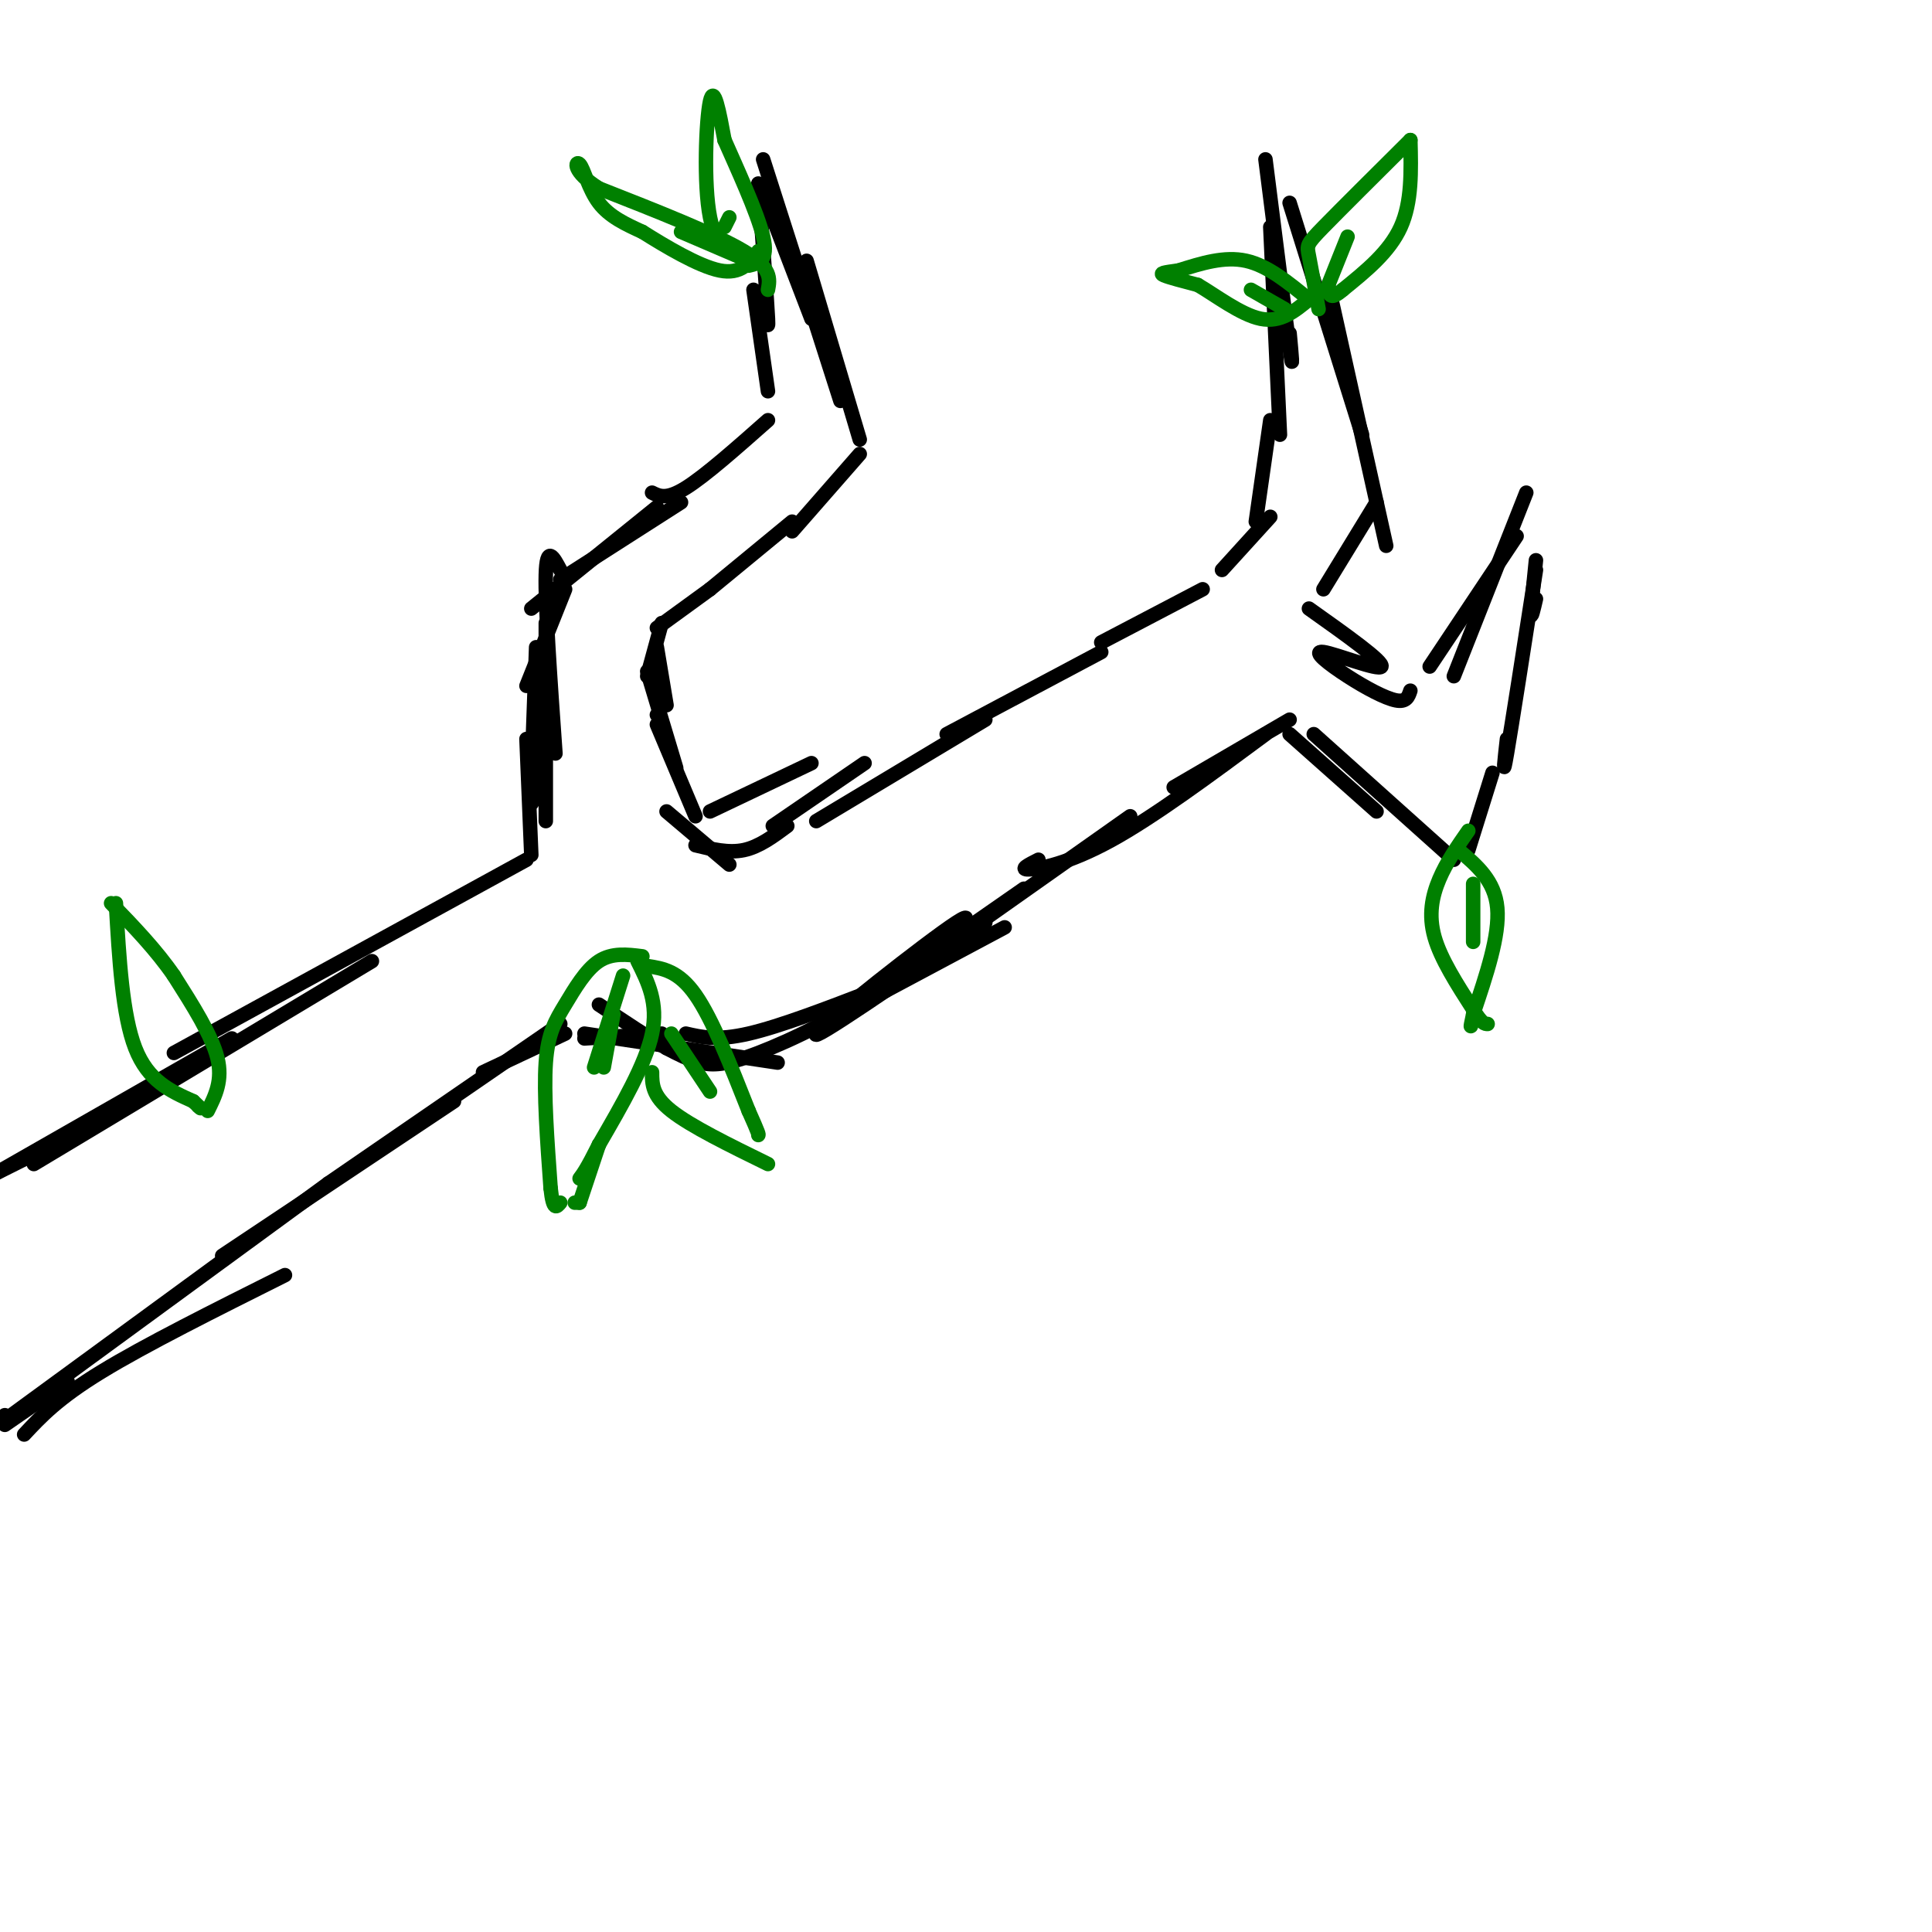 <svg viewBox='0 0 400 400' version='1.1' xmlns='http://www.w3.org/2000/svg' xmlns:xlink='http://www.w3.org/1999/xlink'><g fill='none' stroke='rgb(0,0,0)' stroke-width='3' stroke-linecap='round' stroke-linejoin='round'><path d='M-1,243c0.000,0.000 26.000,-13.000 26,-13'/><path d='M-1,243c0.000,0.000 49.000,-28.000 49,-28'/><path d='M7,241c0.000,0.000 70.000,-42.000 70,-42'/><path d='M36,218c0.000,0.000 73.000,-40.000 73,-40'/><path d='M110,177c0.000,0.000 -1.000,-24.000 -1,-24'/><path d='M111,158c-0.500,5.500 -1.000,11.000 -1,7c0.000,-4.000 0.500,-17.500 1,-31'/><path d='M109,142c0.000,0.000 8.000,-20.000 8,-20'/><path d='M116,120c0.000,0.000 25.000,-16.000 25,-16'/><path d='M135,102c1.500,0.750 3.000,1.500 7,-1c4.000,-2.500 10.500,-8.250 17,-14'/><path d='M136,105c0.000,0.000 -26.000,21.000 -26,21'/><path d='M116,118c-1.417,-2.667 -2.833,-5.333 -3,1c-0.167,6.333 0.917,21.667 2,37'/><path d='M113,129c0.000,0.000 0.000,41.000 0,41'/><path d='M159,81c0.000,0.000 -3.000,-21.000 -3,-21'/><path d='M158,60c0.583,4.833 1.167,9.667 1,6c-0.167,-3.667 -1.083,-15.833 -2,-28'/><path d='M159,43c-1.250,-3.417 -2.500,-6.833 -1,-3c1.500,3.833 5.750,14.917 10,26'/><path d='M158,33c0.000,0.000 16.000,50.000 16,50'/><path d='M167,54c0.000,0.000 11.000,37.000 11,37'/><path d='M178,94c0.000,0.000 -14.000,16.000 -14,16'/><path d='M164,108c0.000,0.000 -17.000,14.000 -17,14'/><path d='M147,122c0.000,0.000 -11.000,8.000 -11,8'/><path d='M137,129c0.000,0.000 -3.000,11.000 -3,11'/><path d='M136,134c0.000,0.000 2.000,12.000 2,12'/><path d='M134,139c0.000,0.000 6.000,20.000 6,20'/><path d='M136,148c0.000,0.000 0.000,0.000 0,0'/><path d='M136,150c0.000,0.000 8.000,19.000 8,19'/><path d='M1,293c0.000,0.000 0.000,1.000 0,1'/><path d='M1,295c0.000,0.000 13.000,-9.000 13,-9'/><path d='M5,297c3.500,-3.750 7.000,-7.500 16,-13c9.000,-5.500 23.500,-12.750 38,-20'/><path d='M1,294c0.000,0.000 67.000,-49.000 67,-49'/><path d='M46,260c0.000,0.000 48.000,-32.000 48,-32'/><path d='M68,245c0.000,0.000 48.000,-33.000 48,-33'/><path d='M100,222c0.000,0.000 17.000,-8.000 17,-8'/><path d='M121,215c0.000,0.000 16.000,-1.000 16,-1'/><path d='M121,214c0.000,0.000 40.000,6.000 40,6'/><path d='M142,214c3.250,0.750 6.500,1.500 13,0c6.500,-1.500 16.250,-5.250 26,-9'/><path d='M178,208c0.000,0.000 30.000,-16.000 30,-16'/><path d='M189,200c0.000,0.000 23.000,-16.000 23,-16'/><path d='M204,191c-18.267,12.574 -36.533,25.147 -35,23c1.533,-2.147 22.867,-19.015 29,-23c6.133,-3.985 -2.933,4.911 -13,12c-10.067,7.089 -21.133,12.370 -28,15c-6.867,2.630 -9.533,2.609 -12,2c-2.467,-0.609 -4.733,-1.804 -7,-3'/><path d='M138,217c-3.500,-2.000 -8.750,-5.500 -14,-9'/><path d='M200,193c0.000,0.000 34.000,-24.000 34,-24'/><path d='M215,178c-2.022,1.022 -4.044,2.044 -2,2c2.044,-0.044 8.156,-1.156 17,-6c8.844,-4.844 20.422,-13.422 32,-22'/><path d='M243,163c0.000,0.000 24.000,-14.000 24,-14'/><path d='M267,152c0.000,0.000 18.000,16.000 18,16'/><path d='M272,152c0.000,0.000 29.000,26.000 29,26'/><path d='M304,176c0.000,0.000 5.000,-16.000 5,-16'/><path d='M312,153c-0.500,4.417 -1.000,8.833 0,3c1.000,-5.833 3.500,-21.917 6,-38'/><path d='M318,124c-0.500,2.167 -1.000,4.333 -1,3c0.000,-1.333 0.500,-6.167 1,-11'/><path d='M316,102c0.000,0.000 -15.000,38.000 -15,38'/><path d='M314,111c0.000,0.000 -18.000,27.000 -18,27'/><path d='M292,143c-0.407,1.217 -0.813,2.434 -3,2c-2.187,-0.434 -6.153,-2.518 -10,-5c-3.847,-2.482 -7.574,-5.360 -5,-5c2.574,0.360 11.450,3.960 12,3c0.550,-0.960 -7.225,-6.480 -15,-12'/><path d='M147,168c0.000,0.000 21.000,-10.000 21,-10'/><path d='M138,168c0.000,0.000 13.000,11.000 13,11'/><path d='M144,175c3.417,0.833 6.833,1.667 10,1c3.167,-0.667 6.083,-2.833 9,-5'/><path d='M160,171c0.000,0.000 19.000,-13.000 19,-13'/><path d='M169,170c0.000,0.000 35.000,-21.000 35,-21'/><path d='M196,152c0.000,0.000 32.000,-17.000 32,-17'/><path d='M228,133c0.000,0.000 21.000,-11.000 21,-11'/><path d='M253,118c0.000,0.000 10.000,-11.000 10,-11'/><path d='M260,108c0.000,0.000 3.000,-21.000 3,-21'/><path d='M265,90c0.000,0.000 -2.000,-43.000 -2,-43'/><path d='M267,69c0.417,4.500 0.833,9.000 0,3c-0.833,-6.000 -2.917,-22.500 -5,-39'/><path d='M267,42c0.000,0.000 15.000,48.000 15,48'/><path d='M275,59c0.000,0.000 12.000,54.000 12,54'/><path d='M285,104c0.000,0.000 -11.000,18.000 -11,18'/></g>
<g fill='none' stroke='rgb(0,128,0)' stroke-width='3' stroke-linecap='round' stroke-linejoin='round'><path d='M159,60c0.417,-2.250 0.833,-4.500 -5,-8c-5.833,-3.500 -17.917,-8.250 -30,-13'/><path d='M124,39c-5.679,-3.548 -4.875,-5.917 -4,-5c0.875,0.917 1.821,5.119 4,8c2.179,2.881 5.589,4.440 9,6'/><path d='M133,48c4.600,2.889 11.600,7.111 16,8c4.400,0.889 6.200,-1.556 8,-4'/><path d='M141,48c0.000,0.000 14.000,6.000 14,6'/><path d='M273,64c-0.778,-4.378 -1.556,-8.756 -2,-11c-0.444,-2.244 -0.556,-2.356 3,-6c3.556,-3.644 10.778,-10.822 18,-18'/><path d='M292,29c0.167,6.417 0.333,12.833 -2,18c-2.333,5.167 -7.167,9.083 -12,13'/><path d='M278,60c-2.500,2.167 -2.750,1.083 -3,0'/><path d='M279,49c0.000,0.000 -4.000,10.000 -4,10'/><path d='M271,62c-4.250,-3.500 -8.500,-7.000 -13,-8c-4.500,-1.000 -9.250,0.500 -14,2'/><path d='M244,56c-3.156,0.444 -4.044,0.556 -3,1c1.044,0.444 4.022,1.222 7,2'/><path d='M248,59c3.533,2.044 8.867,6.156 13,7c4.133,0.844 7.067,-1.578 10,-4'/><path d='M259,60c0.000,0.000 7.000,4.000 7,4'/><path d='M304,172c-2.244,3.222 -4.489,6.444 -6,10c-1.511,3.556 -2.289,7.444 -1,12c1.289,4.556 4.644,9.778 8,15'/><path d='M305,209c1.833,3.000 2.417,3.000 3,3'/><path d='M302,176c3.750,3.167 7.500,6.333 8,12c0.500,5.667 -2.250,13.833 -5,22'/><path d='M305,210c-0.833,3.833 -0.417,2.417 0,1'/><path d='M305,183c0.000,0.000 0.000,12.000 0,12'/><path d='M155,53c-3.311,-0.533 -6.622,-1.067 -8,-8c-1.378,-6.933 -0.822,-20.267 0,-24c0.822,-3.733 1.911,2.133 3,8'/><path d='M150,29c2.378,5.422 6.822,14.978 8,20c1.178,5.022 -0.911,5.511 -3,6'/><path d='M151,45c0.000,0.000 -1.000,2.000 -1,2'/><path d='M133,198c-3.137,-0.393 -6.274,-0.786 -9,1c-2.726,1.786 -5.042,5.750 -7,9c-1.958,3.250 -3.560,5.786 -4,12c-0.440,6.214 0.280,16.107 1,26'/><path d='M114,246c0.500,4.833 1.250,3.917 2,3'/><path d='M132,199c2.167,4.333 4.333,8.667 3,15c-1.333,6.333 -6.167,14.667 -11,23'/><path d='M124,237c-2.500,5.000 -3.250,6.000 -4,7'/><path d='M129,202c0.000,0.000 -6.000,19.000 -6,19'/><path d='M127,210c0.000,0.000 -2.000,11.000 -2,11'/><path d='M124,237c0.000,0.000 -4.000,12.000 -4,12'/><path d='M120,249c0.000,0.000 -1.000,0.000 -1,0'/><path d='M134,200c3.250,0.500 6.500,1.000 10,6c3.500,5.000 7.250,14.500 11,24'/><path d='M155,230c2.167,4.833 2.083,4.917 2,5'/><path d='M135,222c0.000,2.417 0.000,4.833 4,8c4.000,3.167 12.000,7.083 20,11'/><path d='M139,214c0.000,0.000 8.000,12.000 8,12'/><path d='M43,230c1.583,-3.167 3.167,-6.333 2,-11c-1.167,-4.667 -5.083,-10.833 -9,-17'/><path d='M36,202c-3.667,-5.333 -8.333,-10.167 -13,-15'/><path d='M24,187c0.667,11.583 1.333,23.167 4,30c2.667,6.833 7.333,8.917 12,11'/><path d='M40,228c2.167,2.000 1.583,1.500 1,1'/></g>
</svg>